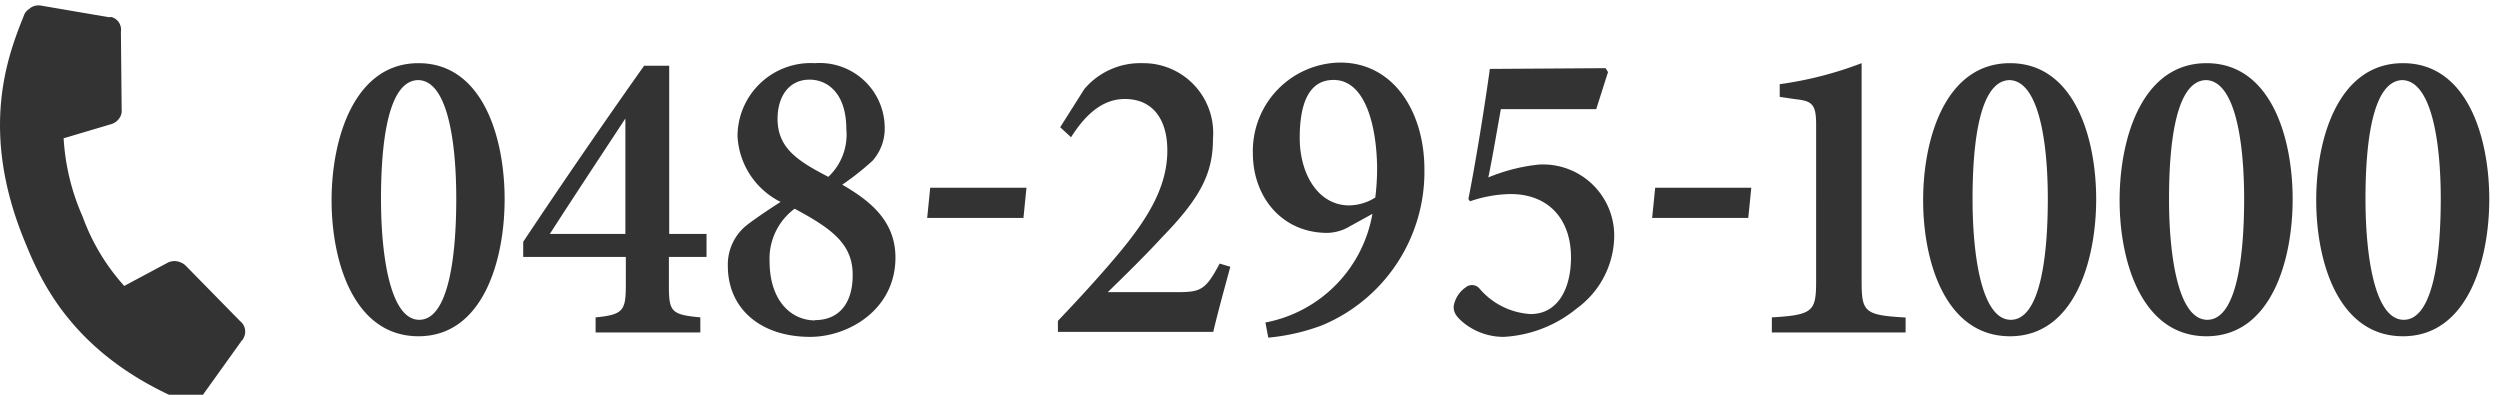 <svg xmlns="http://www.w3.org/2000/svg" viewBox="0 0 165.42 26.12"><path d="M15.9 21.26a.88.88 0 01.22 1.1.38.38 0 01-.12.17l-2.62 3.66a1 1 0 01-.33.3.88.88 0 01-.45.13 1 1 0 01-.43-.06C4.7 23.43 2.64 18.43 1.62 15.93c-3.08-7.51-1-12.49 0-15a.83.83 0 01.3-.33.91.91 0 01.41-.22 1 1 0 01.44 0l4.44.76a.37.37 0 01.21 0A.87.87 0 018 2.1l.05 5.14a.84.84 0 01-.05.39 1 1 0 01-.66.59l-3.13.93a14.94 14.94 0 001.26 5.19 13.91 13.91 0 002.75 4.58l2.88-1.54a1 1 0 01.89 0 .9.9 0 01.32.22zM27.69 4.18c4.24 0 5.7 4.9 5.7 9s-1.46 9.07-5.7 9.07-5.75-4.87-5.75-9 1.53-9.07 5.75-9.07zm0 1.12c-2 0-2.48 4.07-2.48 7.86s.62 8 2.53 8 2.45-4.08 2.45-8-.61-7.86-2.54-7.86zM44.26 17v1.87c0 1.74.13 1.95 2.08 2.13v1h-6.93v-1c1.87-.18 2-.47 2-2.21V17h-6.79v-1c2.66-4 5.63-8.31 8-11.65h1.66v11.13h2.47V17zm-2.88-9.16c-1.39 2.12-3.2 4.85-5 7.64h5zm12.55-3.66a4.3 4.3 0 014.61 4.27 3.19 3.19 0 01-.81 2.19 18.21 18.21 0 01-2 1.58c1.83 1.06 3.52 2.39 3.52 4.82 0 3.46-3.12 5.25-5.64 5.25-3.28 0-5.45-1.86-5.45-4.69a3.33 3.33 0 011.13-2.6c.49-.41 1.55-1.12 2.36-1.64A5.15 5.15 0 0148.8 9a4.85 4.85 0 015.13-4.82zm0 17c1.55 0 2.5-1.07 2.49-3 0-2.06-1.41-3.06-3.84-4.37a4.11 4.11 0 00-1.66 3.45c0 2.68 1.46 3.94 3.01 3.94zm-.36-15.91c-1.38 0-2.12 1.13-2.12 2.59 0 1.92 1.3 2.78 3.36 3.84A3.83 3.83 0 0056 8.55c0-2.42-1.28-3.28-2.43-3.28zm14.15 9.15h-6.37l.2-2h6.37zm13.69 3.23c-.39 1.43-.87 3.18-1.13 4.31H70v-.73c1.4-1.47 2.93-3.13 4.24-4.72 1.85-2.26 3-4.28 3-6.55 0-2.11-1-3.41-2.81-3.41-1.65 0-2.77 1.29-3.56 2.53l-.72-.66 1.6-2.53a4.85 4.85 0 013.84-1.71 4.62 4.62 0 014.67 5c0 2.25-.79 3.88-3.39 6.54-1 1.1-2.57 2.64-3.57 3.61h4.58c1.55 0 1.89-.12 2.82-1.89zm9.4-3.5l-1.45.8a3.07 3.07 0 01-1.53.46c-3 0-4.93-2.37-4.93-5.27a5.85 5.85 0 015.78-6c3.53 0 5.57 3.26 5.57 7.07a11 11 0 01-6.76 10.31 13.52 13.52 0 01-3.57.82l-.19-1a8.87 8.87 0 007.08-7.19zm-2.59-8.86C86.59 5.3 86 6.88 86 9.12c0 2.44 1.25 4.47 3.27 4.47a3.3 3.3 0 001.73-.52 15.41 15.41 0 00.12-2c-.03-2.59-.72-5.8-2.9-5.78zm18.02-.78l.16.26-.78 2.45h-6.31c-.24 1.32-.57 3.29-.83 4.52a11.89 11.89 0 013.33-.85 4.71 4.71 0 015 4.72 6 6 0 01-2.48 4.8 8.33 8.33 0 01-4.83 1.88 4.21 4.21 0 01-2.74-1c-.48-.42-.59-.68-.57-1.06A1.92 1.92 0 0197 19a.65.65 0 01.91.11 4.8 4.8 0 003.37 1.67c1.82 0 2.67-1.71 2.67-3.75 0-2.5-1.46-4.19-4-4.19a8.53 8.53 0 00-2.68.48l-.11-.15c.48-2.42 1.08-6.13 1.42-8.61zm9.44 9.91h-6.36l.2-2h6.36zm1.56 7.58v-1c2.76-.16 2.93-.41 2.93-2.45V8.21c0-1.43-.36-1.53-1.46-1.66l-.95-.14v-.84a24.36 24.36 0 005.42-1.39v14.38c0 2.09.16 2.29 2.91 2.45V22zM133 4.18c4.24 0 5.7 4.9 5.7 9s-1.46 9.07-5.7 9.07-5.75-4.87-5.75-9 1.5-9.07 5.75-9.07zm0 1.12c-2 0-2.48 4.07-2.48 7.86s.61 8 2.53 8 2.45-4.08 2.45-8-.64-7.86-2.57-7.86zm13-1.12c4.25 0 5.7 4.9 5.7 9s-1.45 9.07-5.7 9.07-5.75-4.87-5.75-9 1.5-9.07 5.75-9.07zm0 1.12c-2 0-2.48 4.07-2.48 7.86s.61 8 2.53 8 2.44-4.08 2.44-8-.63-7.86-2.56-7.86zm13-1.12c4.25 0 5.71 4.9 5.71 9s-1.46 9.07-5.71 9.07-5.74-4.87-5.74-9 1.48-9.07 5.74-9.07zm0 1.12c-2 0-2.48 4.07-2.48 7.86s.61 8 2.53 8 2.45-4.08 2.45-8-.65-7.86-2.58-7.86z" fill="#333"/></svg>